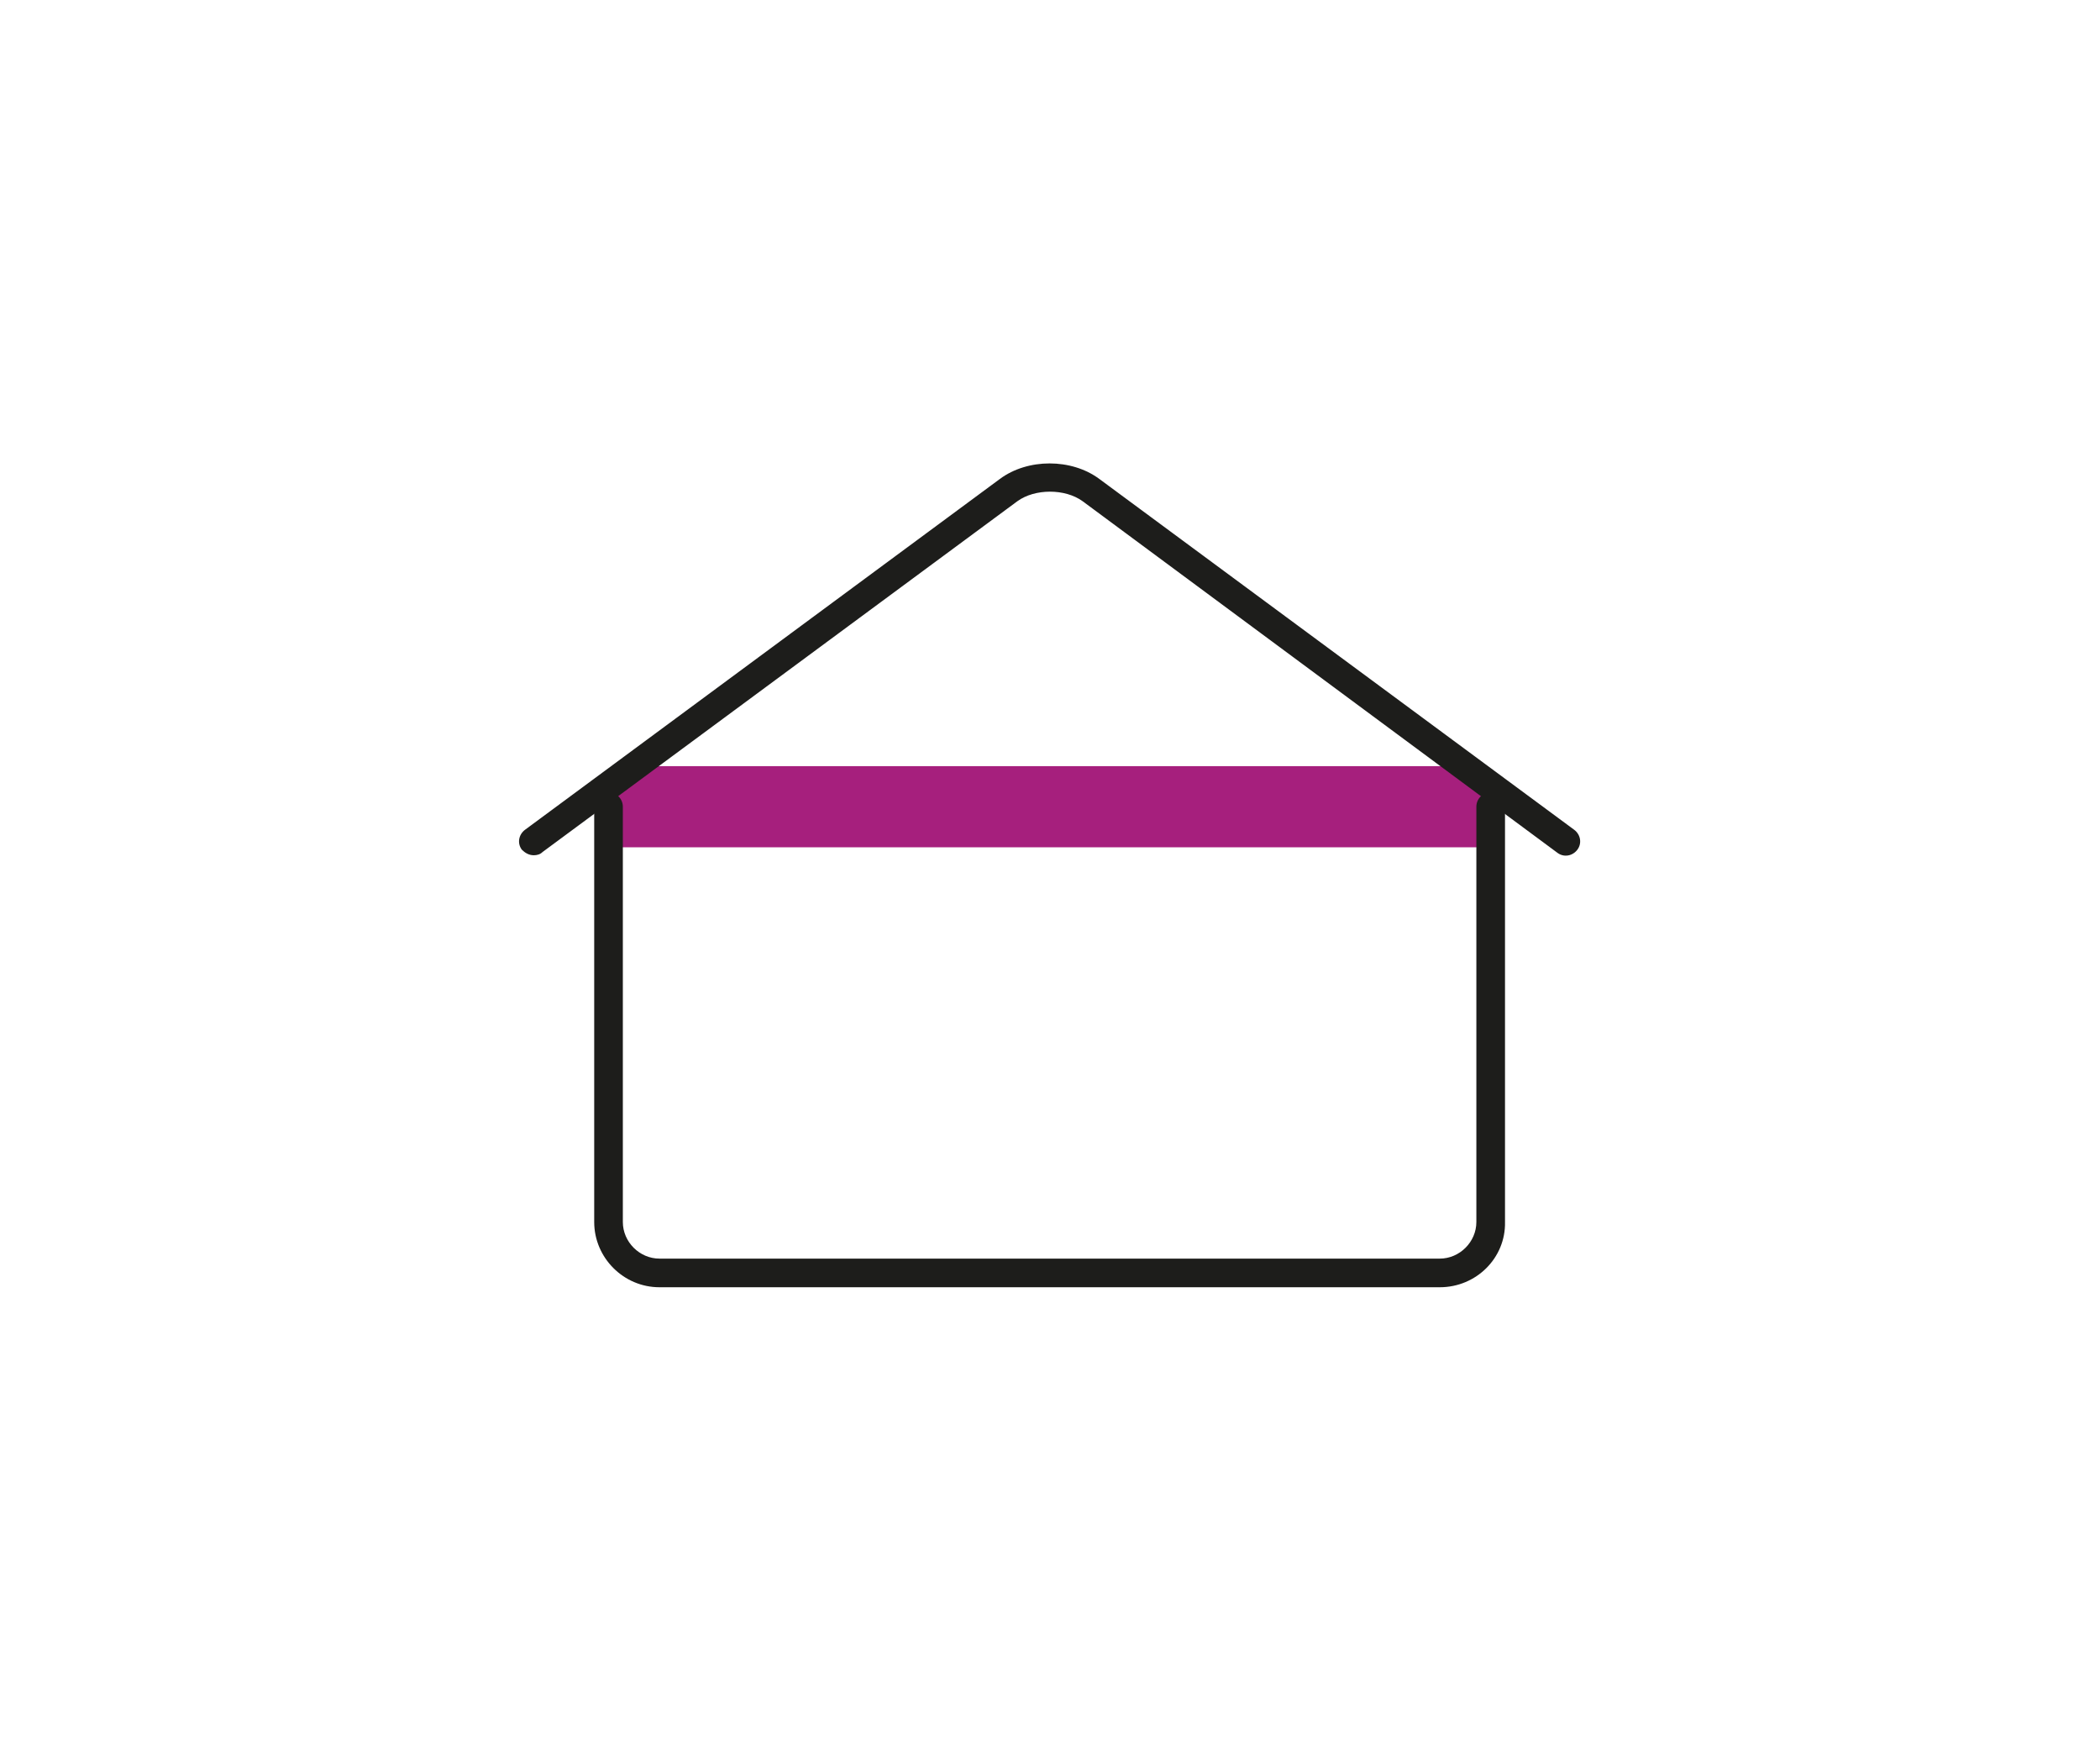 <?xml version="1.0" encoding="utf-8"?>
<!-- Generator: Adobe Illustrator 24.3.0, SVG Export Plug-In . SVG Version: 6.00 Build 0)  -->
<svg version="1.1" id="Laag_1" xmlns="http://www.w3.org/2000/svg" xmlns:xlink="http://www.w3.org/1999/xlink" x="0px" y="0px"
	 viewBox="0 0 264 220" style="enable-background:new 0 0 264 220;" xml:space="preserve">
<style type="text/css">
	.st0{fill:#333333;}
	.st1{fill:#A61F7D;}
	.st2{fill:#1D1D1B;}
</style>
<g>
	<rect x="77.3" y="96.3" class="st1" width="109.1" height="10.2"/>
	<path class="st2" d="M67.1,107.5c-0.6,0-1.1-0.3-1.5-0.7c-0.6-0.8-0.4-1.9,0.4-2.5l59.7-44.1c3.5-2.6,9-2.6,12.5,0l59.7,44.1
		c0.8,0.6,1,1.7,0.4,2.5c-0.6,0.8-1.7,1-2.5,0.4L136.1,63c-2.2-1.6-6-1.6-8.2,0l-59.7,44.1C67.9,107.4,67.5,107.5,67.1,107.5z"/>
	<path class="st2" d="M181,161.8H82.9c-4.5,0-8.2-3.7-8.2-8.2v-52.2c0-1,0.8-1.8,1.8-1.8s1.8,0.8,1.8,1.8v52.2
		c0,2.5,2.1,4.6,4.6,4.6H181c2.5,0,4.6-2.1,4.6-4.6v-52.2c0-1,0.8-1.8,1.8-1.8s1.8,0.8,1.8,1.8v52.2
		C189.3,158.1,185.6,161.8,181,161.8z"/>
</g>
</svg>
